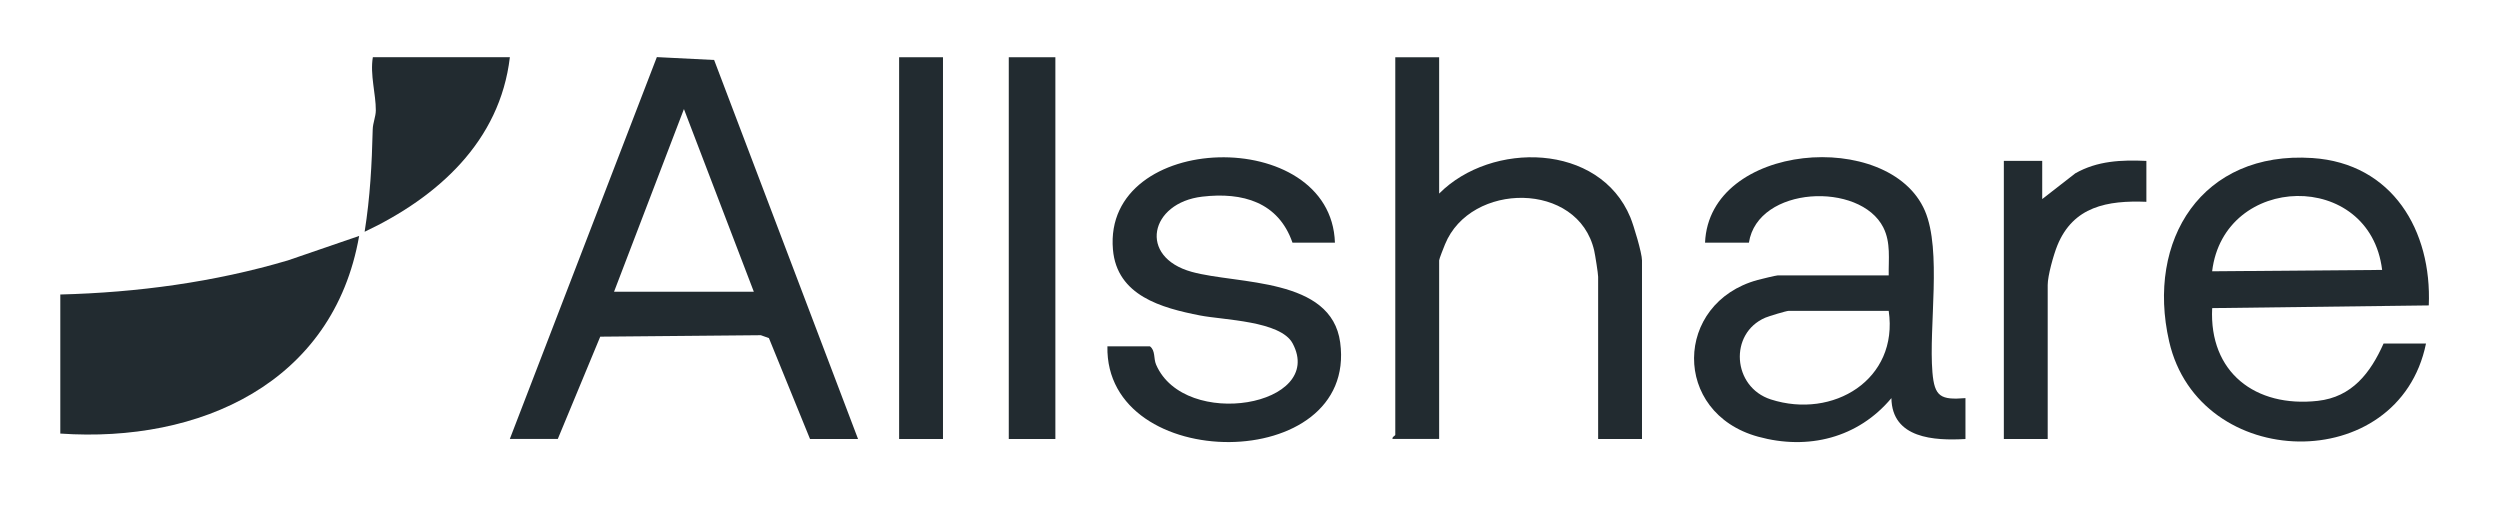 <?xml version="1.0" encoding="UTF-8"?>
<svg id="Calque_1" data-name="Calque 1" xmlns="http://www.w3.org/2000/svg" viewBox="0 0 547.2 112.8">
  <defs>
    <style>
      .cls-1 {
        fill: #222b30;
      }
    </style>
  </defs>
  <path class="cls-1" d="M187.8,96.09h-10.5l-9-22.09-1.77-.63-35.15.32-9.29,22.39h-10.5L143.77,12.5l12.54.63,31.5,82.96ZM165,63.86l-15.3-39.99-15.3,39.99h30.6Z"/>
  <path class="cls-1" d="M373.2,53.12c.91-21.94,40.36-25.02,48.12-6.99,3.74,8.7.82,25.34,1.65,35.36.45,5.37,1.81,6.08,7.23,5.65v8.95c-6.82.39-16.08-.1-16.21-8.95-7.29,8.71-18.21,11.46-29.18,8.44-18.92-5.2-18.42-29.29-.1-34.3.71-.19,4.04-1,4.39-1h24.3c-.06-3.57.49-7.16-1.17-10.47-5.07-10.1-27.5-9.14-29.43,3.31h-9.6ZM413.4,68.04h-21.9c-.5,0-4.35,1.17-5.1,1.49-8.02,3.43-7.23,15.19,1.21,17.9,13.61,4.37,27.99-4.34,25.79-19.39Z"/>
  <path class="cls-1" d="M531,75.2c-5.95,29.14-49.67,28.18-56.22-.48-5.08-22.21,7.22-41.73,31.35-40.13,17.54,1.16,26.18,15.91,25.48,32.26l-47.41.59c-.7,14.02,9.42,21.82,23.11,20.3,7.52-.83,11.55-6.15,14.4-12.54h9.3ZM521.4,59.08c-2.67-22.02-34.61-21.23-37.21.3l37.21-.3Z"/>
  <path class="cls-1" d="M13.2,64.46c16.83-.43,33.67-2.69,49.8-7.46l15.61-5.36c-5.64,32.25-34.92,45.36-65.41,43.26v-30.44Z"/>
  <path class="cls-1" d="M315,12.53v29.84c11.44-11.51,35.1-11.14,41.86,5.22.73,1.77,2.54,7.8,2.54,9.41v39.09h-9.6v-35.51c0-.69-.65-4.79-.86-5.71-3.47-15.27-27.09-15.1-32.66-1.38-.26.64-1.28,3.18-1.28,3.5v39.09h-10.2c-.16-.44.6-.71.6-.9V12.53h9.6Z"/>
  <path class="cls-1" d="M292.2,53.12h-9.3c-3.08-8.89-10.92-11.11-19.74-10.08-11.49,1.34-14.12,13.21-2.29,16.47,10.09,2.78,30.56,1.16,32.47,15.45,3.88,28.94-51.52,28.91-50.95.84h9.3c1.25.94.76,2.64,1.36,4.02,6.24,14.41,37.19,9.01,29.88-4.66-2.64-4.94-15.12-5.11-20.25-6.11-8.44-1.65-18.22-4.32-19.08-14.44-2.22-26.02,47.76-27.27,48.59-1.49Z"/>
  <rect class="cls-1" x="220.8" y="12.53" width="10.2" height="83.56"/>
  <rect class="cls-1" x="196.8" y="12.53" width="9.6" height="83.56"/>
  <path class="cls-1" d="M447,35.21v8.36l7.24-5.63c4.83-2.75,10.11-2.97,15.56-2.72v8.95c-8.54-.34-16.01,1.01-19.49,9.56-.83,2.04-2.11,6.62-2.11,8.64v33.72h-9.6v-60.88h8.4Z"/>
  <path class="cls-1" d="M111.6,12.53c-2.17,18.43-15.78,30.63-31.79,38.2,1.21-7.63,1.58-14.71,1.77-22.41.04-1.44.67-2.77.68-4.16.02-3.57-1.3-7.81-.65-11.64h30Z"/>
</svg>
